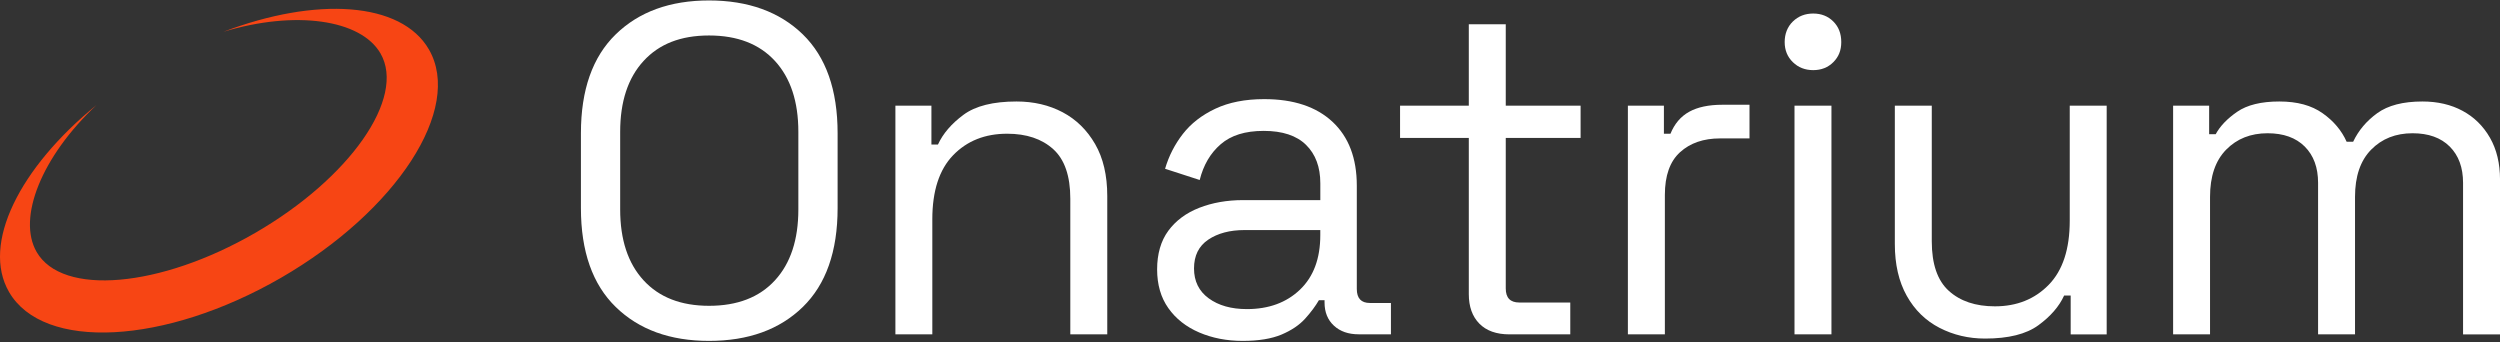 <?xml version="1.0" encoding="UTF-8"?> <svg xmlns="http://www.w3.org/2000/svg" width="1365" height="187" viewBox="0 0 1365 187" fill="none"><rect x="0" y="0" width="1365" height="187" fill="#333333" stroke="none"/><g clip-path="url(#clip0_845_304)"><path d="M387.131 186.127C365.842 186.127 348.864 179.953 336.198 167.621C323.516 155.274 317.184 137.278 317.184 113.617V72.756C317.184 49.095 323.516 31.099 336.198 18.752C348.88 6.404 365.857 0.246 387.131 0.246C408.405 0.246 425.638 6.42 438.319 18.752C451.001 31.099 457.334 49.095 457.334 72.756V113.617C457.334 137.278 450.985 155.29 438.319 167.621C425.638 179.969 408.564 186.127 387.131 186.127ZM387.131 166.969C402.613 166.969 414.627 162.339 423.14 153.046C431.652 143.77 435.901 130.881 435.901 114.365V71.976C435.901 55.46 431.636 42.572 423.14 33.295C414.627 24.018 402.629 19.372 387.131 19.372C371.633 19.372 359.891 24.018 351.378 33.295C342.865 42.572 338.617 55.476 338.617 71.976V114.365C338.617 130.881 342.865 143.77 351.378 153.046C359.891 162.323 371.808 166.969 387.131 166.969Z" fill="white"></path><path d="M488.887 182.563V57.704H508.554V78.898H512.134C514.855 72.947 519.501 67.537 526.057 62.684C532.612 57.831 542.271 55.413 555.032 55.413C564.388 55.413 572.773 57.37 580.188 61.284C587.587 65.198 593.506 70.99 597.93 78.644C602.353 86.297 604.565 95.749 604.565 106.982V182.563H584.389V108.51C584.389 96.083 581.286 87.061 575.065 81.444C568.843 75.827 560.474 73.011 549.908 73.011C537.815 73.011 527.982 76.925 520.408 84.754C512.834 92.582 509.047 104.246 509.047 119.744V182.563H488.871H488.887Z" fill="white"></path><path d="M678.506 186.126C669.818 186.126 661.91 184.598 654.766 181.527C647.621 178.456 642.004 174.033 637.915 168.241C633.826 162.465 631.789 155.384 631.789 147.047C631.789 138.709 633.826 131.517 637.915 125.98C642.004 120.458 647.621 116.274 654.766 113.473C661.91 110.673 669.913 109.257 678.76 109.257H720.895V100.06C720.895 91.213 718.301 84.227 713.114 79.12C707.927 74.012 700.225 71.466 690.01 71.466C679.795 71.466 672.141 73.901 666.524 78.738C660.907 83.575 657.073 90.099 655.036 98.277L636.133 92.151C638.17 85.182 641.416 78.833 645.839 73.137C650.263 67.441 656.182 62.842 663.581 59.357C670.98 55.873 679.874 54.123 690.265 54.123C706.256 54.123 718.683 58.244 727.546 66.502C736.392 74.76 740.816 86.376 740.816 101.348V157.771C740.816 162.879 743.203 165.425 747.96 165.425H759.449V182.53H741.834C736.217 182.53 731.699 180.955 728.309 177.804C724.904 174.654 723.202 170.437 723.202 165.17V163.897H720.131C718.253 167.127 715.755 170.501 712.605 173.985C709.454 177.47 705.158 180.366 699.716 182.673C694.258 184.964 687.209 186.126 678.522 186.126H678.506ZM680.797 168.766C692.715 168.766 702.373 165.234 709.772 158.169C717.171 151.104 720.879 141.191 720.879 128.414V125.614H679.508C671.505 125.614 664.901 127.364 659.714 130.849C654.527 134.333 651.933 139.568 651.933 146.553C651.933 153.539 654.606 158.981 659.969 162.895C665.331 166.809 672.268 168.766 680.781 168.766H680.797Z" fill="white"></path><path d="M824.18 182.563C817.036 182.563 811.546 180.605 807.711 176.691C803.877 172.777 801.967 167.415 801.967 160.604V75.318H764.432V57.704H801.967V13.262H822.143V57.688H863.005V75.302H822.143V157.518C822.143 162.625 824.61 165.171 829.542 165.171H857.372V182.531H824.18V182.563Z" fill="white"></path><path d="M888.825 182.564V57.705H908.492V73.028H912.072C914.284 67.586 917.689 63.576 922.288 61.03C926.886 58.484 932.917 57.196 940.411 57.196H955.225V75.574H939.138C930.116 75.574 922.844 78.088 917.307 83.1C911.77 88.128 909.017 95.909 909.017 106.458V182.548H888.841L888.825 182.564Z" fill="white"></path><path d="M990.01 38.29C985.587 38.29 981.879 36.842 978.904 33.946C975.928 31.05 974.433 27.39 974.433 22.967C974.433 18.544 975.912 14.629 978.904 11.733C981.879 8.837 985.587 7.39 990.01 7.39C994.434 7.39 998.093 8.837 1000.99 11.733C1003.89 14.629 1005.33 18.369 1005.33 22.967C1005.33 27.566 1003.89 31.05 1000.99 33.946C998.093 36.842 994.434 38.29 990.01 38.29ZM979.795 182.561V57.702H999.971V182.561H979.795Z" fill="white"></path><path d="M1083.85 184.857C1074.83 184.857 1066.53 182.9 1058.95 178.985C1051.38 175.071 1045.41 169.247 1041.08 161.498C1036.74 153.749 1034.58 144.346 1034.58 133.287V57.706H1054.75V131.759C1054.75 144.187 1057.85 153.208 1064.08 158.825C1070.28 164.442 1078.67 167.258 1089.23 167.258C1101.15 167.258 1110.94 163.344 1118.59 155.516C1126.24 147.687 1130.08 136.024 1130.08 120.526V57.706H1150.25V182.565H1130.59V161.371H1127.01C1124.29 167.338 1119.61 172.732 1112.96 177.585C1106.32 182.438 1096.62 184.857 1083.85 184.857Z" fill="white"></path><path d="M1186.52 182.563V57.704H1206.19V73.281H1209.77C1212.16 68.858 1216.07 64.769 1221.51 61.029C1226.96 57.29 1234.62 55.413 1244.49 55.413C1254.36 55.413 1262.07 57.545 1268.1 61.793C1274.15 66.058 1278.53 71.245 1281.25 77.371H1284.83C1287.72 71.245 1292.1 66.058 1297.97 61.793C1303.84 57.545 1312.05 55.413 1322.62 55.413C1330.95 55.413 1338.27 57.115 1344.57 60.52C1350.88 63.925 1355.86 68.826 1359.52 75.207C1363.18 81.587 1365.01 89.209 1365.01 98.056V182.579H1344.83V99.822C1344.83 91.484 1342.41 84.881 1337.56 80.028C1332.7 75.175 1325.94 72.756 1317.25 72.756C1308.06 72.756 1300.53 75.732 1294.66 81.699C1288.79 87.666 1285.84 96.258 1285.84 107.492V182.563H1265.67V99.822C1265.67 91.484 1263.25 84.881 1258.4 80.028C1253.54 75.175 1246.78 72.756 1238.09 72.756C1228.9 72.756 1221.37 75.732 1215.5 81.699C1209.63 87.666 1206.68 96.258 1206.68 107.492V182.563H1186.51H1186.52Z" fill="white"></path><path d="M121.946 17.365C161.328 5.431 197.066 10.65 207.758 29.172C221.745 53.389 191.051 97.305 139.211 127.235C87.37 157.165 33.987 161.795 20 137.578C9.308 119.041 22.657 85.499 52.683 57.351C10.612 91.625 -10.2 133.218 4.916 159.393C23.596 191.741 89.996 188.257 153.34 151.723C216.653 115.142 252.868 59.372 234.203 27.023C219.087 0.849 172.657 -1.936 121.946 17.365Z" fill="#F74514"></path></g><defs><clipPath id="clip0_845_304"><rect width="1365" height="185.88" fill="white" transform="translate(0 0.245)"></rect></clipPath></defs></svg> 